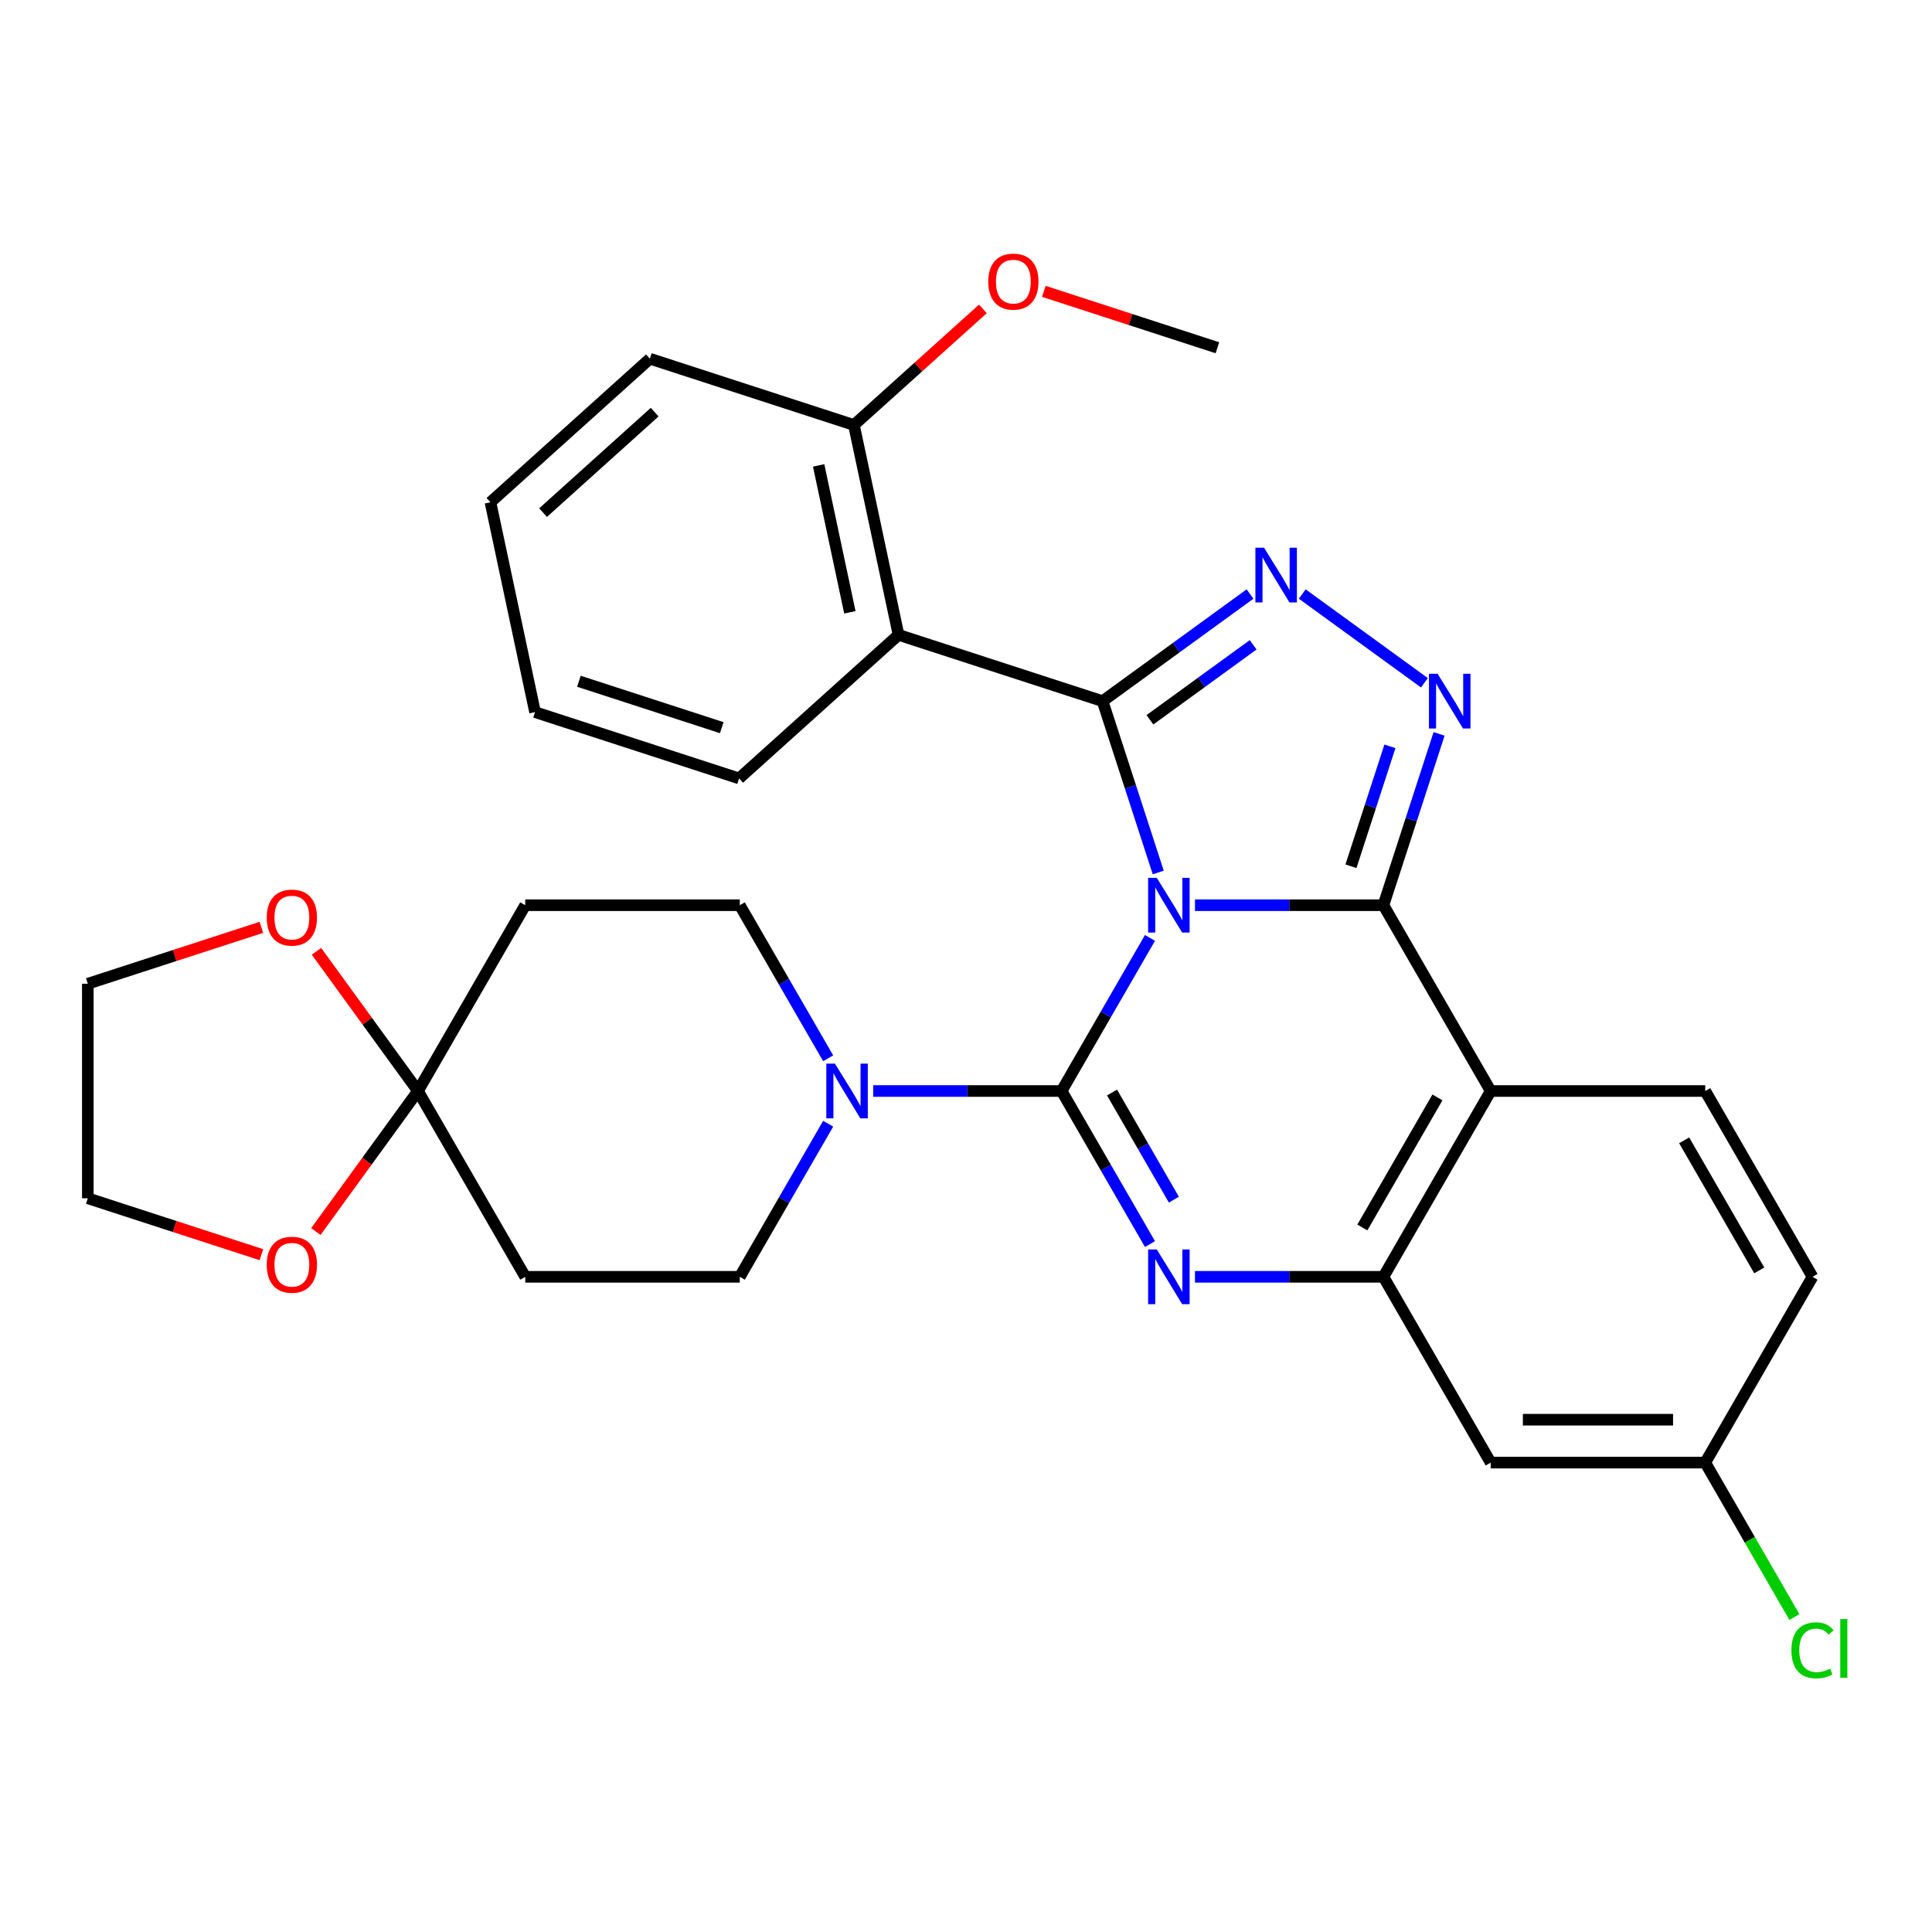 <?xml version='1.0' encoding='iso-8859-1'?>
<svg version='1.1' baseProfile='full'
              xmlns='http://www.w3.org/2000/svg'
                      xmlns:rdkit='http://www.rdkit.org/xml'
                      xmlns:xlink='http://www.w3.org/1999/xlink'
                  xml:space='preserve'
width='1000px' height='1000px' viewBox='0 0 1000 1000'>
<!-- END OF HEADER -->
<rect style='opacity:1.0;fill:#FFFFFF;stroke:none' width='1000' height='1000' x='0' y='0'> </rect>
<path class='bond-0' d='M 216.34,564.703 L 189.914,601.075' style='fill:none;fill-rule:evenodd;stroke:#000000;stroke-width:6px;stroke-linecap:butt;stroke-linejoin:miter;stroke-opacity:1' />
<path class='bond-0' d='M 189.914,601.075 L 163.488,637.446' style='fill:none;fill-rule:evenodd;stroke:#FF0000;stroke-width:6px;stroke-linecap:butt;stroke-linejoin:miter;stroke-opacity:1' />
<path class='bond-1' d='M 216.34,564.703 L 190.074,528.551' style='fill:none;fill-rule:evenodd;stroke:#000000;stroke-width:6px;stroke-linecap:butt;stroke-linejoin:miter;stroke-opacity:1' />
<path class='bond-1' d='M 190.074,528.551 L 163.808,492.4' style='fill:none;fill-rule:evenodd;stroke:#FF0000;stroke-width:6px;stroke-linecap:butt;stroke-linejoin:miter;stroke-opacity:1' />
<path class='bond-2' d='M 216.34,564.703 L 271.864,660.873' style='fill:none;fill-rule:evenodd;stroke:#000000;stroke-width:6px;stroke-linecap:butt;stroke-linejoin:miter;stroke-opacity:1' />
<path class='bond-3' d='M 216.34,564.703 L 271.864,468.533' style='fill:none;fill-rule:evenodd;stroke:#000000;stroke-width:6px;stroke-linecap:butt;stroke-linejoin:miter;stroke-opacity:1' />
<path class='bond-4' d='M 771.579,564.703 L 882.627,564.703' style='fill:none;fill-rule:evenodd;stroke:#000000;stroke-width:6px;stroke-linecap:butt;stroke-linejoin:miter;stroke-opacity:1' />
<path class='bond-5' d='M 771.579,564.703 L 716.055,660.873' style='fill:none;fill-rule:evenodd;stroke:#000000;stroke-width:6px;stroke-linecap:butt;stroke-linejoin:miter;stroke-opacity:1' />
<path class='bond-5' d='M 744.016,568.024 L 705.15,635.343' style='fill:none;fill-rule:evenodd;stroke:#000000;stroke-width:6px;stroke-linecap:butt;stroke-linejoin:miter;stroke-opacity:1' />
<path class='bond-6' d='M 771.579,564.703 L 716.055,468.533' style='fill:none;fill-rule:evenodd;stroke:#000000;stroke-width:6px;stroke-linecap:butt;stroke-linejoin:miter;stroke-opacity:1' />
<path class='bond-7' d='M 716.055,660.873 L 771.579,757.043' style='fill:none;fill-rule:evenodd;stroke:#000000;stroke-width:6px;stroke-linecap:butt;stroke-linejoin:miter;stroke-opacity:1' />
<path class='bond-8' d='M 716.055,660.873 L 667.289,660.873' style='fill:none;fill-rule:evenodd;stroke:#000000;stroke-width:6px;stroke-linecap:butt;stroke-linejoin:miter;stroke-opacity:1' />
<path class='bond-8' d='M 667.289,660.873 L 618.523,660.873' style='fill:none;fill-rule:evenodd;stroke:#0000FF;stroke-width:6px;stroke-linecap:butt;stroke-linejoin:miter;stroke-opacity:1' />
<path class='bond-9' d='M 595.229,643.937 L 572.356,604.32' style='fill:none;fill-rule:evenodd;stroke:#0000FF;stroke-width:6px;stroke-linecap:butt;stroke-linejoin:miter;stroke-opacity:1' />
<path class='bond-9' d='M 572.356,604.32 L 549.483,564.703' style='fill:none;fill-rule:evenodd;stroke:#000000;stroke-width:6px;stroke-linecap:butt;stroke-linejoin:miter;stroke-opacity:1' />
<path class='bond-9' d='M 607.601,620.947 L 591.59,593.215' style='fill:none;fill-rule:evenodd;stroke:#0000FF;stroke-width:6px;stroke-linecap:butt;stroke-linejoin:miter;stroke-opacity:1' />
<path class='bond-9' d='M 591.59,593.215 L 575.579,565.483' style='fill:none;fill-rule:evenodd;stroke:#000000;stroke-width:6px;stroke-linecap:butt;stroke-linejoin:miter;stroke-opacity:1' />
<path class='bond-10' d='M 549.483,564.703 L 572.356,525.086' style='fill:none;fill-rule:evenodd;stroke:#000000;stroke-width:6px;stroke-linecap:butt;stroke-linejoin:miter;stroke-opacity:1' />
<path class='bond-10' d='M 572.356,525.086 L 595.229,485.469' style='fill:none;fill-rule:evenodd;stroke:#0000FF;stroke-width:6px;stroke-linecap:butt;stroke-linejoin:miter;stroke-opacity:1' />
<path class='bond-11' d='M 549.483,564.703 L 500.717,564.703' style='fill:none;fill-rule:evenodd;stroke:#000000;stroke-width:6px;stroke-linecap:butt;stroke-linejoin:miter;stroke-opacity:1' />
<path class='bond-11' d='M 500.717,564.703 L 451.952,564.703' style='fill:none;fill-rule:evenodd;stroke:#0000FF;stroke-width:6px;stroke-linecap:butt;stroke-linejoin:miter;stroke-opacity:1' />
<path class='bond-12' d='M 428.657,581.639 L 405.784,621.256' style='fill:none;fill-rule:evenodd;stroke:#0000FF;stroke-width:6px;stroke-linecap:butt;stroke-linejoin:miter;stroke-opacity:1' />
<path class='bond-12' d='M 405.784,621.256 L 382.911,660.873' style='fill:none;fill-rule:evenodd;stroke:#000000;stroke-width:6px;stroke-linecap:butt;stroke-linejoin:miter;stroke-opacity:1' />
<path class='bond-13' d='M 428.657,547.767 L 405.784,508.15' style='fill:none;fill-rule:evenodd;stroke:#0000FF;stroke-width:6px;stroke-linecap:butt;stroke-linejoin:miter;stroke-opacity:1' />
<path class='bond-13' d='M 405.784,508.15 L 382.911,468.533' style='fill:none;fill-rule:evenodd;stroke:#000000;stroke-width:6px;stroke-linecap:butt;stroke-linejoin:miter;stroke-opacity:1' />
<path class='bond-14' d='M 716.055,468.533 L 667.289,468.533' style='fill:none;fill-rule:evenodd;stroke:#000000;stroke-width:6px;stroke-linecap:butt;stroke-linejoin:miter;stroke-opacity:1' />
<path class='bond-14' d='M 667.289,468.533 L 618.523,468.533' style='fill:none;fill-rule:evenodd;stroke:#0000FF;stroke-width:6px;stroke-linecap:butt;stroke-linejoin:miter;stroke-opacity:1' />
<path class='bond-15' d='M 716.055,468.533 L 730.461,424.194' style='fill:none;fill-rule:evenodd;stroke:#000000;stroke-width:6px;stroke-linecap:butt;stroke-linejoin:miter;stroke-opacity:1' />
<path class='bond-15' d='M 730.461,424.194 L 744.868,379.856' style='fill:none;fill-rule:evenodd;stroke:#0000FF;stroke-width:6px;stroke-linecap:butt;stroke-linejoin:miter;stroke-opacity:1' />
<path class='bond-15' d='M 699.254,448.368 L 709.339,417.331' style='fill:none;fill-rule:evenodd;stroke:#000000;stroke-width:6px;stroke-linecap:butt;stroke-linejoin:miter;stroke-opacity:1' />
<path class='bond-15' d='M 709.339,417.331 L 719.423,386.294' style='fill:none;fill-rule:evenodd;stroke:#0000FF;stroke-width:6px;stroke-linecap:butt;stroke-linejoin:miter;stroke-opacity:1' />
<path class='bond-16' d='M 599.504,451.596 L 585.098,407.258' style='fill:none;fill-rule:evenodd;stroke:#0000FF;stroke-width:6px;stroke-linecap:butt;stroke-linejoin:miter;stroke-opacity:1' />
<path class='bond-16' d='M 585.098,407.258 L 570.691,362.92' style='fill:none;fill-rule:evenodd;stroke:#000000;stroke-width:6px;stroke-linecap:butt;stroke-linejoin:miter;stroke-opacity:1' />
<path class='bond-17' d='M 570.691,362.92 L 608.853,335.194' style='fill:none;fill-rule:evenodd;stroke:#000000;stroke-width:6px;stroke-linecap:butt;stroke-linejoin:miter;stroke-opacity:1' />
<path class='bond-17' d='M 608.853,335.194 L 647.015,307.468' style='fill:none;fill-rule:evenodd;stroke:#0000FF;stroke-width:6px;stroke-linecap:butt;stroke-linejoin:miter;stroke-opacity:1' />
<path class='bond-17' d='M 595.194,372.57 L 621.908,353.162' style='fill:none;fill-rule:evenodd;stroke:#000000;stroke-width:6px;stroke-linecap:butt;stroke-linejoin:miter;stroke-opacity:1' />
<path class='bond-17' d='M 621.908,353.162 L 648.621,333.753' style='fill:none;fill-rule:evenodd;stroke:#0000FF;stroke-width:6px;stroke-linecap:butt;stroke-linejoin:miter;stroke-opacity:1' />
<path class='bond-18' d='M 570.691,362.92 L 465.079,328.604' style='fill:none;fill-rule:evenodd;stroke:#000000;stroke-width:6px;stroke-linecap:butt;stroke-linejoin:miter;stroke-opacity:1' />
<path class='bond-19' d='M 674.047,307.468 L 737.272,353.403' style='fill:none;fill-rule:evenodd;stroke:#0000FF;stroke-width:6px;stroke-linecap:butt;stroke-linejoin:miter;stroke-opacity:1' />
<path class='bond-20' d='M 135.291,649.417 L 90.373,634.822' style='fill:none;fill-rule:evenodd;stroke:#FF0000;stroke-width:6px;stroke-linecap:butt;stroke-linejoin:miter;stroke-opacity:1' />
<path class='bond-20' d='M 90.373,634.822 L 45.455,620.227' style='fill:none;fill-rule:evenodd;stroke:#000000;stroke-width:6px;stroke-linecap:butt;stroke-linejoin:miter;stroke-opacity:1' />
<path class='bond-21' d='M 135.291,479.989 L 90.373,494.584' style='fill:none;fill-rule:evenodd;stroke:#FF0000;stroke-width:6px;stroke-linecap:butt;stroke-linejoin:miter;stroke-opacity:1' />
<path class='bond-21' d='M 90.373,494.584 L 45.455,509.179' style='fill:none;fill-rule:evenodd;stroke:#000000;stroke-width:6px;stroke-linecap:butt;stroke-linejoin:miter;stroke-opacity:1' />
<path class='bond-22' d='M 271.864,660.873 L 382.911,660.873' style='fill:none;fill-rule:evenodd;stroke:#000000;stroke-width:6px;stroke-linecap:butt;stroke-linejoin:miter;stroke-opacity:1' />
<path class='bond-23' d='M 336.378,185.667 L 253.853,259.973' style='fill:none;fill-rule:evenodd;stroke:#000000;stroke-width:6px;stroke-linecap:butt;stroke-linejoin:miter;stroke-opacity:1' />
<path class='bond-23' d='M 338.86,213.318 L 281.093,265.332' style='fill:none;fill-rule:evenodd;stroke:#000000;stroke-width:6px;stroke-linecap:butt;stroke-linejoin:miter;stroke-opacity:1' />
<path class='bond-24' d='M 336.378,185.667 L 441.991,219.983' style='fill:none;fill-rule:evenodd;stroke:#000000;stroke-width:6px;stroke-linecap:butt;stroke-linejoin:miter;stroke-opacity:1' />
<path class='bond-25' d='M 253.853,259.973 L 276.941,368.594' style='fill:none;fill-rule:evenodd;stroke:#000000;stroke-width:6px;stroke-linecap:butt;stroke-linejoin:miter;stroke-opacity:1' />
<path class='bond-26' d='M 276.941,368.594 L 382.554,402.91' style='fill:none;fill-rule:evenodd;stroke:#000000;stroke-width:6px;stroke-linecap:butt;stroke-linejoin:miter;stroke-opacity:1' />
<path class='bond-26' d='M 299.646,352.619 L 373.575,376.64' style='fill:none;fill-rule:evenodd;stroke:#000000;stroke-width:6px;stroke-linecap:butt;stroke-linejoin:miter;stroke-opacity:1' />
<path class='bond-27' d='M 938.151,660.873 L 882.627,757.043' style='fill:none;fill-rule:evenodd;stroke:#000000;stroke-width:6px;stroke-linecap:butt;stroke-linejoin:miter;stroke-opacity:1' />
<path class='bond-28' d='M 938.151,660.873 L 882.627,564.703' style='fill:none;fill-rule:evenodd;stroke:#000000;stroke-width:6px;stroke-linecap:butt;stroke-linejoin:miter;stroke-opacity:1' />
<path class='bond-28' d='M 910.588,657.552 L 871.721,590.233' style='fill:none;fill-rule:evenodd;stroke:#000000;stroke-width:6px;stroke-linecap:butt;stroke-linejoin:miter;stroke-opacity:1' />
<path class='bond-29' d='M 882.627,757.043 L 771.579,757.043' style='fill:none;fill-rule:evenodd;stroke:#000000;stroke-width:6px;stroke-linecap:butt;stroke-linejoin:miter;stroke-opacity:1' />
<path class='bond-29' d='M 865.97,734.834 L 788.236,734.834' style='fill:none;fill-rule:evenodd;stroke:#000000;stroke-width:6px;stroke-linecap:butt;stroke-linejoin:miter;stroke-opacity:1' />
<path class='bond-30' d='M 882.627,757.043 L 905.702,797.011' style='fill:none;fill-rule:evenodd;stroke:#000000;stroke-width:6px;stroke-linecap:butt;stroke-linejoin:miter;stroke-opacity:1' />
<path class='bond-30' d='M 905.702,797.011 L 928.777,836.978' style='fill:none;fill-rule:evenodd;stroke:#00CC00;stroke-width:6px;stroke-linecap:butt;stroke-linejoin:miter;stroke-opacity:1' />
<path class='bond-31' d='M 382.554,402.91 L 465.079,328.604' style='fill:none;fill-rule:evenodd;stroke:#000000;stroke-width:6px;stroke-linecap:butt;stroke-linejoin:miter;stroke-opacity:1' />
<path class='bond-32' d='M 465.079,328.604 L 441.991,219.983' style='fill:none;fill-rule:evenodd;stroke:#000000;stroke-width:6px;stroke-linecap:butt;stroke-linejoin:miter;stroke-opacity:1' />
<path class='bond-32' d='M 439.891,316.929 L 423.729,240.894' style='fill:none;fill-rule:evenodd;stroke:#000000;stroke-width:6px;stroke-linecap:butt;stroke-linejoin:miter;stroke-opacity:1' />
<path class='bond-33' d='M 441.991,219.983 L 475.365,189.933' style='fill:none;fill-rule:evenodd;stroke:#000000;stroke-width:6px;stroke-linecap:butt;stroke-linejoin:miter;stroke-opacity:1' />
<path class='bond-33' d='M 475.365,189.933 L 508.739,159.882' style='fill:none;fill-rule:evenodd;stroke:#FF0000;stroke-width:6px;stroke-linecap:butt;stroke-linejoin:miter;stroke-opacity:1' />
<path class='bond-34' d='M 540.291,150.804 L 585.21,165.398' style='fill:none;fill-rule:evenodd;stroke:#FF0000;stroke-width:6px;stroke-linecap:butt;stroke-linejoin:miter;stroke-opacity:1' />
<path class='bond-34' d='M 585.21,165.398 L 630.128,179.993' style='fill:none;fill-rule:evenodd;stroke:#000000;stroke-width:6px;stroke-linecap:butt;stroke-linejoin:miter;stroke-opacity:1' />
<path class='bond-35' d='M 271.864,468.533 L 382.911,468.533' style='fill:none;fill-rule:evenodd;stroke:#000000;stroke-width:6px;stroke-linecap:butt;stroke-linejoin:miter;stroke-opacity:1' />
<path class='bond-36' d='M 45.455,620.227 L 45.455,509.179' style='fill:none;fill-rule:evenodd;stroke:#000000;stroke-width:6px;stroke-linecap:butt;stroke-linejoin:miter;stroke-opacity:1' />
<path  class='atom-3' d='M 598.747 646.713
L 608.027 661.713
Q 608.947 663.193, 610.427 665.873
Q 611.907 668.553, 611.987 668.713
L 611.987 646.713
L 615.747 646.713
L 615.747 675.033
L 611.867 675.033
L 601.907 658.633
Q 600.747 656.713, 599.507 654.513
Q 598.307 652.313, 597.947 651.633
L 597.947 675.033
L 594.267 675.033
L 594.267 646.713
L 598.747 646.713
' fill='#0000FF'/>
<path  class='atom-5' d='M 432.175 550.543
L 441.455 565.543
Q 442.375 567.023, 443.855 569.703
Q 445.335 572.383, 445.415 572.543
L 445.415 550.543
L 449.175 550.543
L 449.175 578.863
L 445.295 578.863
L 435.335 562.463
Q 434.175 560.543, 432.935 558.343
Q 431.735 556.143, 431.375 555.463
L 431.375 578.863
L 427.695 578.863
L 427.695 550.543
L 432.175 550.543
' fill='#0000FF'/>
<path  class='atom-7' d='M 598.747 454.373
L 608.027 469.373
Q 608.947 470.853, 610.427 473.533
Q 611.907 476.213, 611.987 476.373
L 611.987 454.373
L 615.747 454.373
L 615.747 482.693
L 611.867 482.693
L 601.907 466.293
Q 600.747 464.373, 599.507 462.173
Q 598.307 459.973, 597.947 459.293
L 597.947 482.693
L 594.267 482.693
L 594.267 454.373
L 598.747 454.373
' fill='#0000FF'/>
<path  class='atom-9' d='M 654.271 283.488
L 663.551 298.488
Q 664.471 299.968, 665.951 302.648
Q 667.431 305.328, 667.511 305.488
L 667.511 283.488
L 671.271 283.488
L 671.271 311.808
L 667.391 311.808
L 657.431 295.408
Q 656.271 293.488, 655.031 291.288
Q 653.831 289.088, 653.471 288.408
L 653.471 311.808
L 649.791 311.808
L 649.791 283.488
L 654.271 283.488
' fill='#0000FF'/>
<path  class='atom-10' d='M 744.111 348.76
L 753.391 363.76
Q 754.311 365.24, 755.791 367.92
Q 757.271 370.6, 757.351 370.76
L 757.351 348.76
L 761.111 348.76
L 761.111 377.08
L 757.231 377.08
L 747.271 360.68
Q 746.111 358.76, 744.871 356.56
Q 743.671 354.36, 743.311 353.68
L 743.311 377.08
L 739.631 377.08
L 739.631 348.76
L 744.111 348.76
' fill='#0000FF'/>
<path  class='atom-11' d='M 138.067 654.623
Q 138.067 647.823, 141.427 644.023
Q 144.787 640.223, 151.067 640.223
Q 157.347 640.223, 160.707 644.023
Q 164.067 647.823, 164.067 654.623
Q 164.067 661.503, 160.667 665.423
Q 157.267 669.303, 151.067 669.303
Q 144.827 669.303, 141.427 665.423
Q 138.067 661.543, 138.067 654.623
M 151.067 666.103
Q 155.387 666.103, 157.707 663.223
Q 160.067 660.303, 160.067 654.623
Q 160.067 649.063, 157.707 646.263
Q 155.387 643.423, 151.067 643.423
Q 146.747 643.423, 144.387 646.223
Q 142.067 649.023, 142.067 654.623
Q 142.067 660.343, 144.387 663.223
Q 146.747 666.103, 151.067 666.103
' fill='#FF0000'/>
<path  class='atom-12' d='M 138.067 474.943
Q 138.067 468.143, 141.427 464.343
Q 144.787 460.543, 151.067 460.543
Q 157.347 460.543, 160.707 464.343
Q 164.067 468.143, 164.067 474.943
Q 164.067 481.823, 160.667 485.743
Q 157.267 489.623, 151.067 489.623
Q 144.827 489.623, 141.427 485.743
Q 138.067 481.863, 138.067 474.943
M 151.067 486.423
Q 155.387 486.423, 157.707 483.543
Q 160.067 480.623, 160.067 474.943
Q 160.067 469.383, 157.707 466.583
Q 155.387 463.743, 151.067 463.743
Q 146.747 463.743, 144.387 466.543
Q 142.067 469.343, 142.067 474.943
Q 142.067 480.663, 144.387 483.543
Q 146.747 486.423, 151.067 486.423
' fill='#FF0000'/>
<path  class='atom-21' d='M 927.231 854.194
Q 927.231 847.154, 930.511 843.474
Q 933.831 839.754, 940.111 839.754
Q 945.951 839.754, 949.071 843.874
L 946.431 846.034
Q 944.151 843.034, 940.111 843.034
Q 935.831 843.034, 933.551 845.914
Q 931.311 848.754, 931.311 854.194
Q 931.311 859.794, 933.631 862.674
Q 935.991 865.554, 940.551 865.554
Q 943.671 865.554, 947.311 863.674
L 948.431 866.674
Q 946.951 867.634, 944.711 868.194
Q 942.471 868.754, 939.991 868.754
Q 933.831 868.754, 930.511 864.994
Q 927.231 861.234, 927.231 854.194
' fill='#00CC00'/>
<path  class='atom-21' d='M 952.511 838.034
L 956.191 838.034
L 956.191 868.394
L 952.511 868.394
L 952.511 838.034
' fill='#00CC00'/>
<path  class='atom-25' d='M 511.515 145.758
Q 511.515 138.958, 514.875 135.158
Q 518.235 131.358, 524.515 131.358
Q 530.795 131.358, 534.155 135.158
Q 537.515 138.958, 537.515 145.758
Q 537.515 152.638, 534.115 156.558
Q 530.715 160.438, 524.515 160.438
Q 518.275 160.438, 514.875 156.558
Q 511.515 152.678, 511.515 145.758
M 524.515 157.238
Q 528.835 157.238, 531.155 154.358
Q 533.515 151.438, 533.515 145.758
Q 533.515 140.198, 531.155 137.398
Q 528.835 134.558, 524.515 134.558
Q 520.195 134.558, 517.835 137.358
Q 515.515 140.158, 515.515 145.758
Q 515.515 151.478, 517.835 154.358
Q 520.195 157.238, 524.515 157.238
' fill='#FF0000'/>
</svg>
